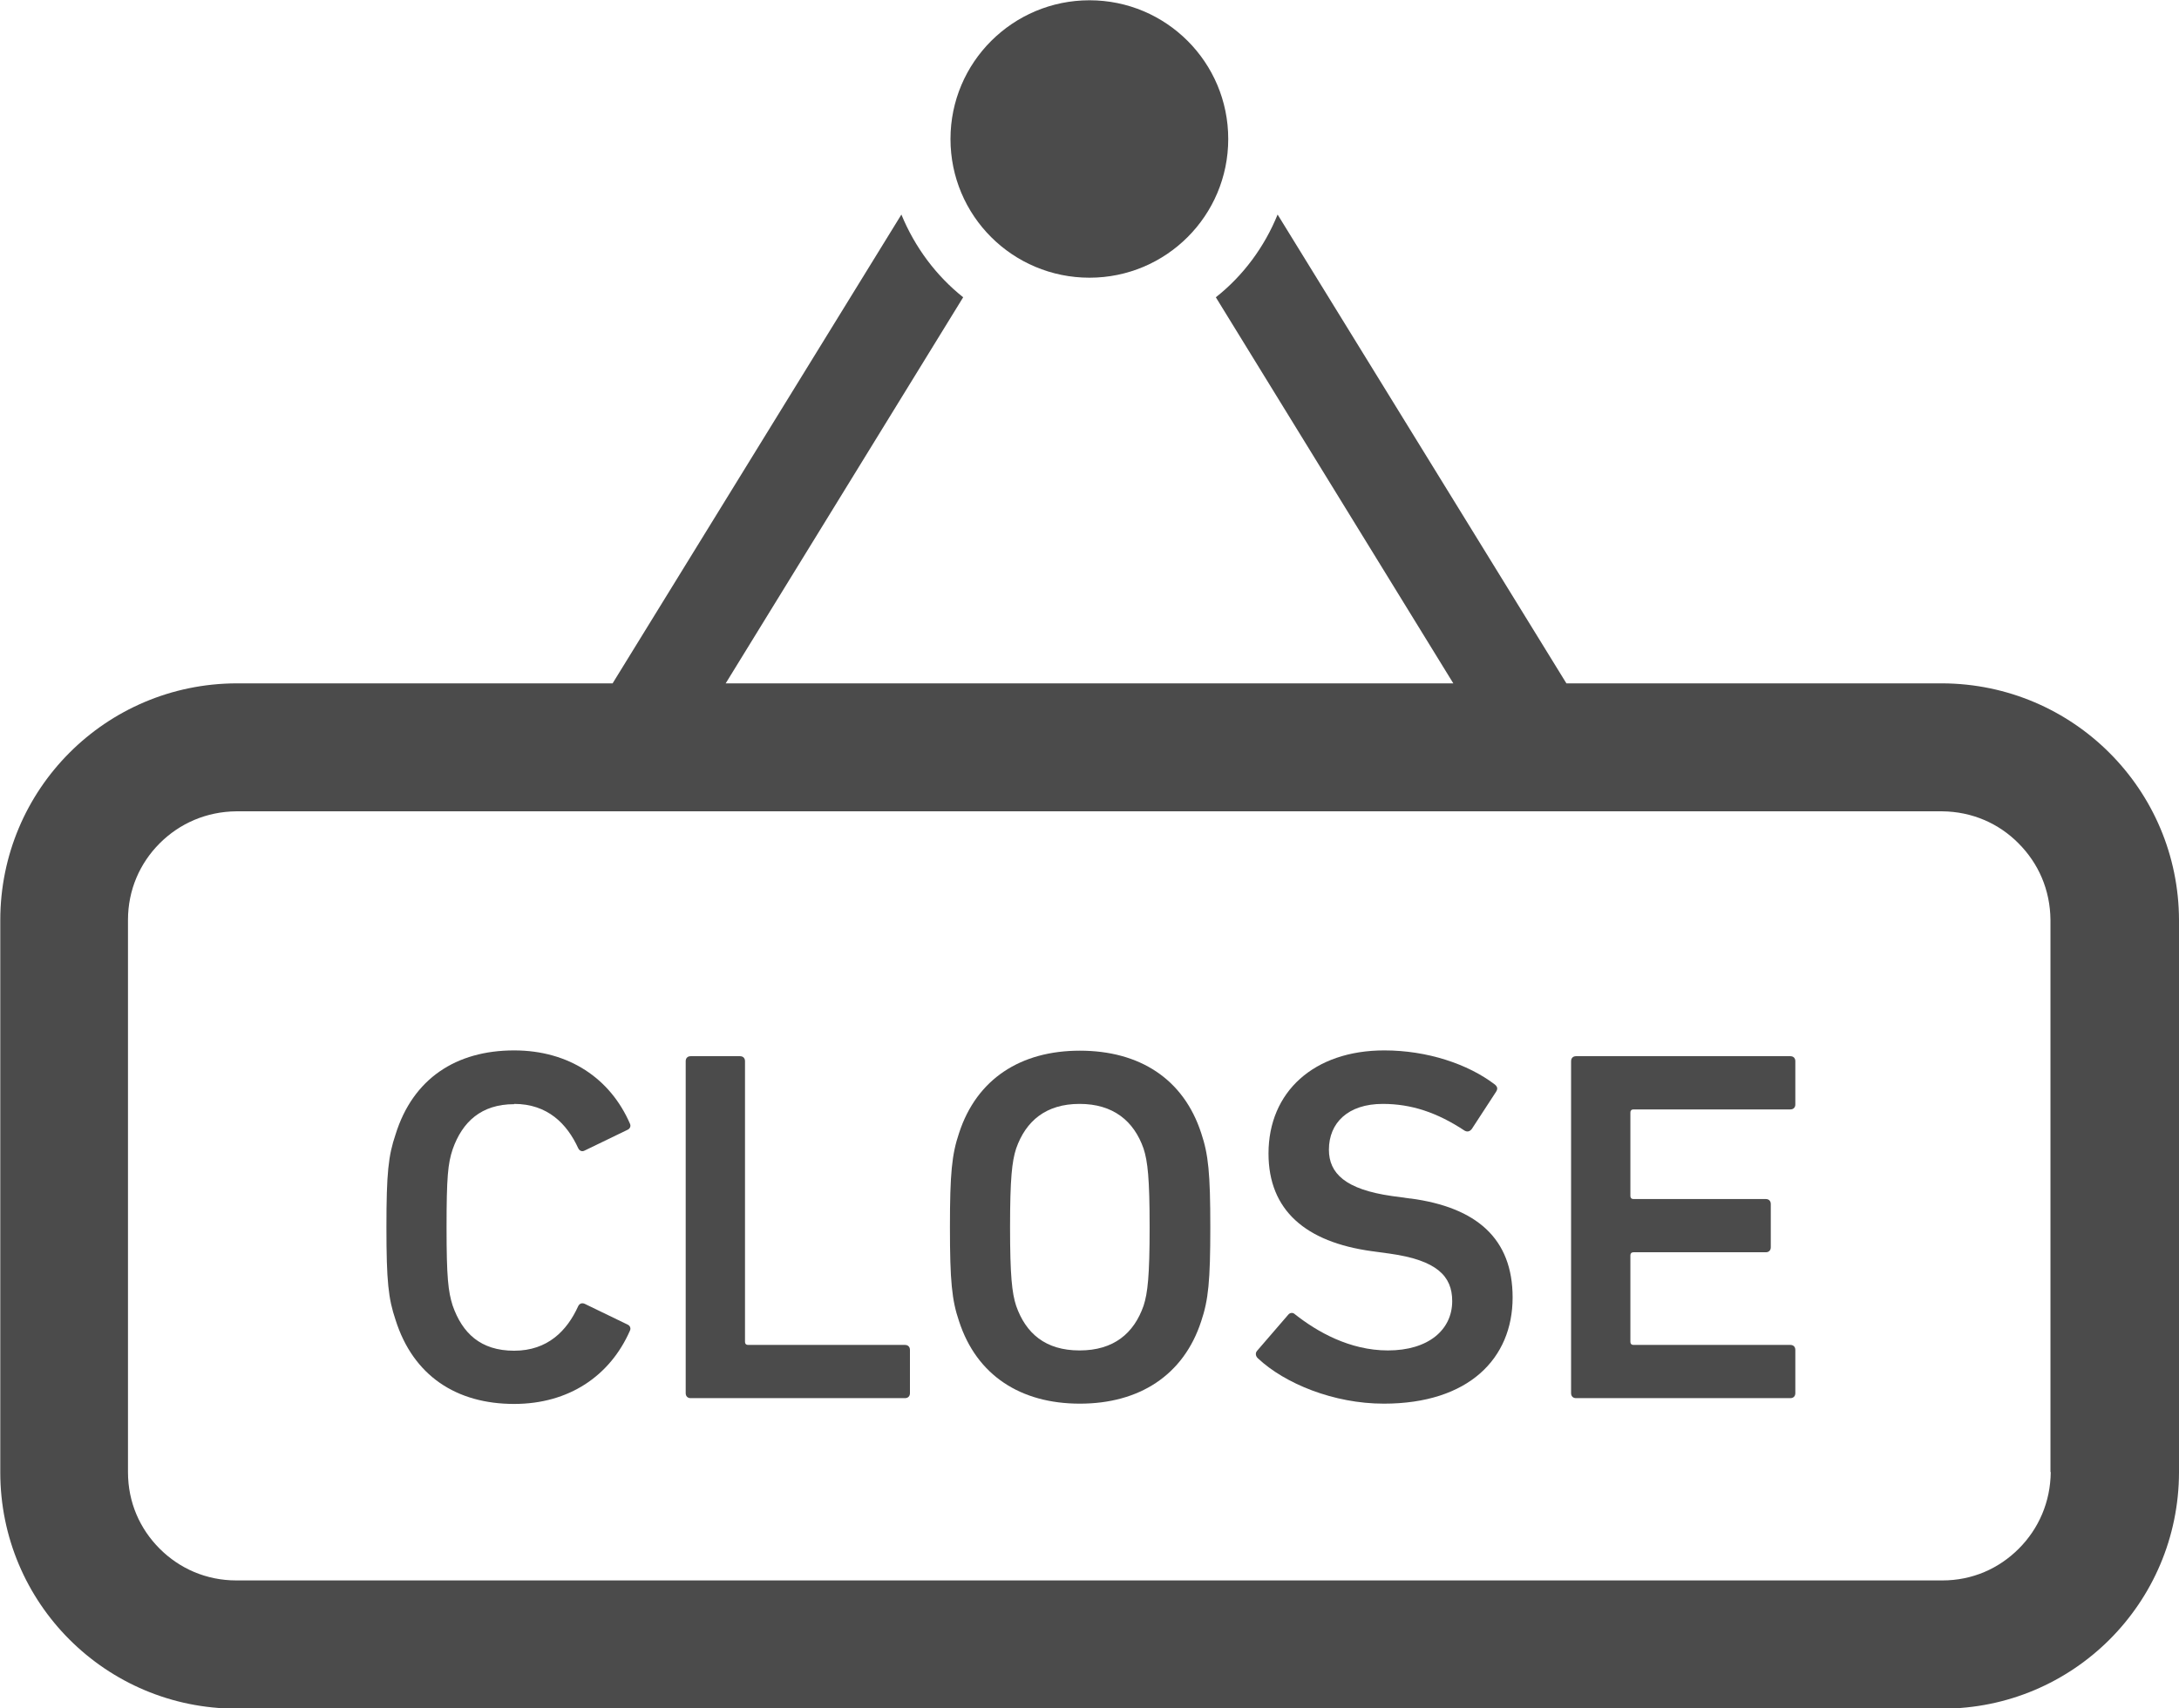 <?xml version="1.0" encoding="UTF-8"?><svg id="_2" xmlns="http://www.w3.org/2000/svg" width="79" height="61.95" viewBox="0 0 79 61.95"><defs><style>.cls-1{fill:#4b4b4b;stroke-width:0px;}</style></defs><path class="cls-1" d="M70.42,24.78h-13.63l-10.47-17c-.48,1.18-1.25,2.22-2.24,3l8.61,14h-26.38l8.61-14c-.98-.78-1.75-1.81-2.24-3l-10.47,17h-13.63c-4.74.01-8.57,3.84-8.57,8.59v20.02c0,4.74,3.83,8.57,8.57,8.57h61.84c4.74,0,8.57-3.83,8.58-8.57v-20.02c-.01-4.74-3.84-8.57-8.58-8.59ZM74.35,53.38c-.01,1.09-.44,2.06-1.16,2.78-.72.72-1.68,1.15-2.77,1.15H8.57c-1.09,0-2.06-.43-2.78-1.15-.72-.72-1.15-1.68-1.15-2.78v-20.02c0-1.09.43-2.06,1.15-2.78.72-.72,1.69-1.15,2.78-1.16h61.84c1.09.01,2.06.44,2.77,1.16.72.72,1.15,1.68,1.16,2.78v20.02h0Z"/><path class="cls-1" d="M18.64,40.03c1.22,0,1.92.73,2.32,1.6.04.09.13.15.24.09l1.55-.75c.09-.04.13-.13.09-.22-.71-1.64-2.21-2.66-4.2-2.66-2.1,0-3.67,1.02-4.3,3.05-.26.77-.33,1.39-.33,3.36s.07,2.59.33,3.36c.64,2.03,2.21,3.05,4.3,3.05,1.99,0,3.48-1.02,4.2-2.66.04-.09,0-.18-.09-.22l-1.55-.75c-.11-.05-.2,0-.24.09-.4.88-1.1,1.61-2.32,1.61s-1.88-.64-2.23-1.64c-.16-.51-.22-1-.22-2.83s.05-2.32.22-2.83c.35-1,1.04-1.64,2.23-1.64Z"/><path class="cls-1" d="M32.81,48.77h-5.69c-.07,0-.11-.04-.11-.11v-10.18c0-.11-.07-.18-.18-.18h-1.79c-.11,0-.18.07-.18.18v12.04c0,.11.07.18.18.18h7.77c.11,0,.18-.07.18-.18v-1.57c0-.11-.07-.18-.18-.18Z"/><path class="cls-1" d="M39.15,38.1c-2.14,0-3.74,1.02-4.38,2.99-.26.77-.33,1.46-.33,3.41s.07,2.65.33,3.41c.64,1.97,2.24,2.99,4.38,2.99s3.76-1.02,4.4-2.99c.26-.77.33-1.46.33-3.41s-.07-2.64-.33-3.41c-.64-1.97-2.24-2.99-4.4-2.99ZM41.46,47.35c-.35,1-1.08,1.62-2.32,1.62s-1.95-.62-2.3-1.62c-.15-.46-.22-1.09-.22-2.85s.07-2.39.22-2.85c.35-1,1.08-1.62,2.3-1.62s1.97.62,2.32,1.62c.15.46.22,1.08.22,2.85s-.07,2.39-.22,2.85Z"/><path class="cls-1" d="M51.12,43.46l-.66-.09c-1.68-.24-2.28-.82-2.28-1.68,0-.97.69-1.66,1.95-1.66,1.04,0,1.97.31,2.97.97.09.05.18.04.26-.06l.88-1.35c.07-.11.05-.18-.04-.26-.98-.75-2.46-1.24-4.01-1.24-2.55,0-4.2,1.5-4.2,3.74,0,2.06,1.35,3.21,3.74,3.54l.66.09c1.71.24,2.26.82,2.26,1.72,0,1.04-.86,1.79-2.33,1.79-1.39,0-2.57-.68-3.37-1.31-.07-.07-.18-.07-.25.02l-1.13,1.31c-.07.09-.04.2.04.27.97.91,2.74,1.64,4.56,1.64,3.08,0,4.67-1.64,4.67-3.85,0-2.14-1.31-3.27-3.7-3.59Z"/><path class="cls-1" d="M64.91,38.3h-7.77c-.11,0-.18.07-.18.18v12.04c0,.11.07.18.18.18h7.77c.11,0,.18-.07.18-.18v-1.57c0-.11-.07-.18-.18-.18h-5.69c-.07,0-.11-.04-.11-.11v-3.14c0-.07.04-.11.11-.11h4.8c.11,0,.18-.07.18-.18v-1.57c0-.11-.07-.18-.18-.18h-4.8c-.07,0-.11-.04-.11-.11v-3.03c0-.07.04-.11.11-.11h5.69c.11,0,.18-.07.18-.18v-1.57c0-.11-.07-.18-.18-.18Z"/><path class="cls-1" d="M39.5,10.07c2.78,0,5.03-2.25,5.03-5.03s-2.25-5.03-5.03-5.03-5.04,2.25-5.04,5.03c0,2.78,2.25,5.03,5.04,5.03Z"/></svg>